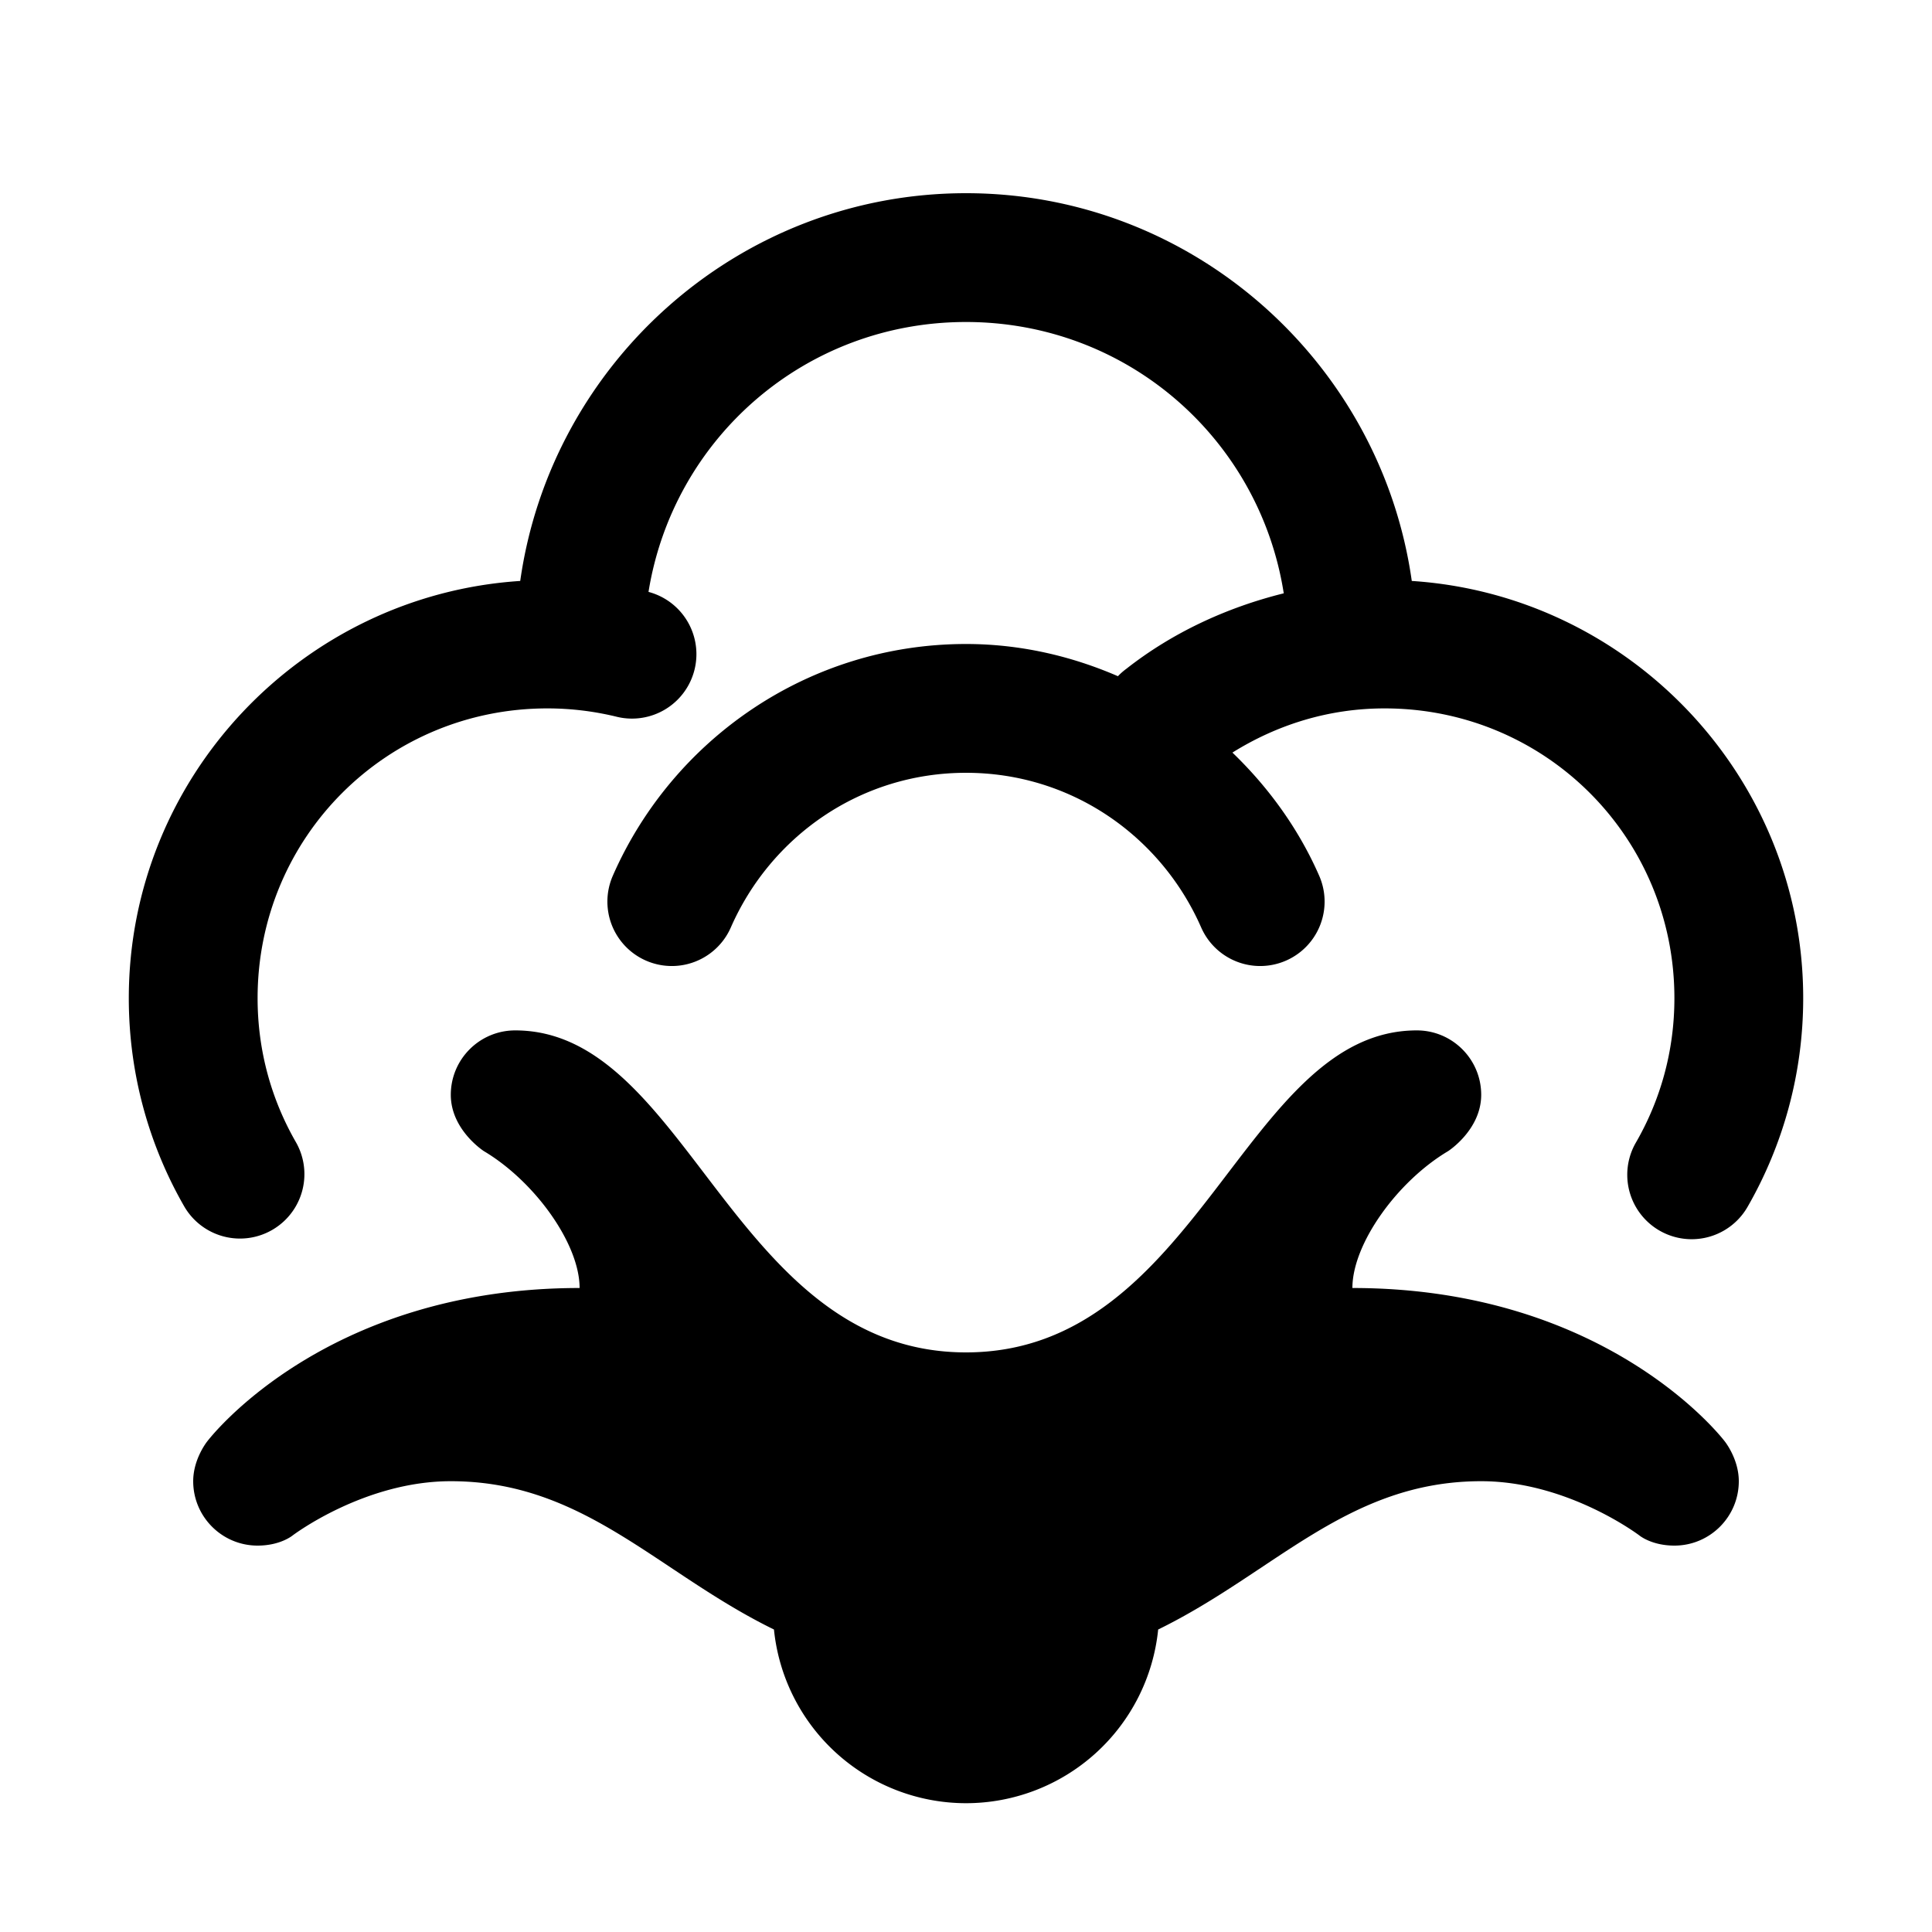 <svg fill="#000000" xmlns="http://www.w3.org/2000/svg"  viewBox="0 0 30 30" width="60px" height="60px"><path d="M 15 3 C 11.479 3 8.558 5.629 8.078 9.021 C 4.696 9.241 2 12.064 2 15.5 C 2 16.672 2.313 17.779 2.859 18.73 A 1 1 0 1 0 4.594 17.734 C 4.216 17.076 4 16.318 4 15.5 C 4 13.002 6.002 11 8.5 11 C 8.864 11 9.217 11.044 9.557 11.125 A 1 1 0 0 0 10.07 9.191 C 10.454 6.807 12.502 5 15 5 C 17.505 5 19.559 6.818 19.934 9.213 C 19.034 9.437 18.198 9.829 17.49 10.385 A 1 1 0 0 0 17.359 10.5 C 16.634 10.186 15.84 10 15 10 C 12.55 10 10.442 11.485 9.516 13.598 A 1 1 0 0 0 11.348 14.402 C 11.967 12.991 13.356 12 15 12 C 16.644 12 18.033 12.991 18.652 14.402 A 1 1 0 1 0 20.484 13.598 C 20.166 12.872 19.7 12.228 19.137 11.686 C 19.825 11.257 20.625 11 21.5 11 C 23.998 11 26 13.002 26 15.5 C 26 16.321 25.783 17.082 25.402 17.742 A 1 1 0 1 0 27.135 18.742 C 27.684 17.788 28 16.677 28 15.5 C 28 12.064 25.304 9.241 21.922 9.021 C 21.442 5.629 18.521 3 15 3 z M 8 16 C 7.448 16 7 16.448 7 17 C 7 17.545 7.514 17.875 7.514 17.875 C 8.303 18.344 9 19.313 9 20 C 5.008 20 3.217 22.383 3.217 22.383 C 3.217 22.383 3 22.653 3 23 C 3 23.552 3.448 24 4 24 C 4.359 24 4.547 23.84 4.547 23.84 C 4.551 23.838 5.656 23 7 23 C 9.072 23 10.207 24.417 12.018 25.303 A 3 3 0 0 0 15 28 A 3 3 0 0 0 17.984 25.303 C 19.794 24.417 20.929 23 23 23 C 24.344 23 25.449 23.838 25.453 23.84 C 25.453 23.84 25.641 24 26 24 C 26.552 24 27 23.552 27 23 C 27 22.653 26.783 22.383 26.783 22.383 C 26.783 22.383 24.992 20 21 20 C 21 19.313 21.697 18.344 22.486 17.875 C 22.486 17.875 23 17.545 23 17 C 23 16.448 22.552 16 22 16 C 19.317 16 18.618 21 15 21 C 11.382 21 10.683 16 8 16 z"/></svg>